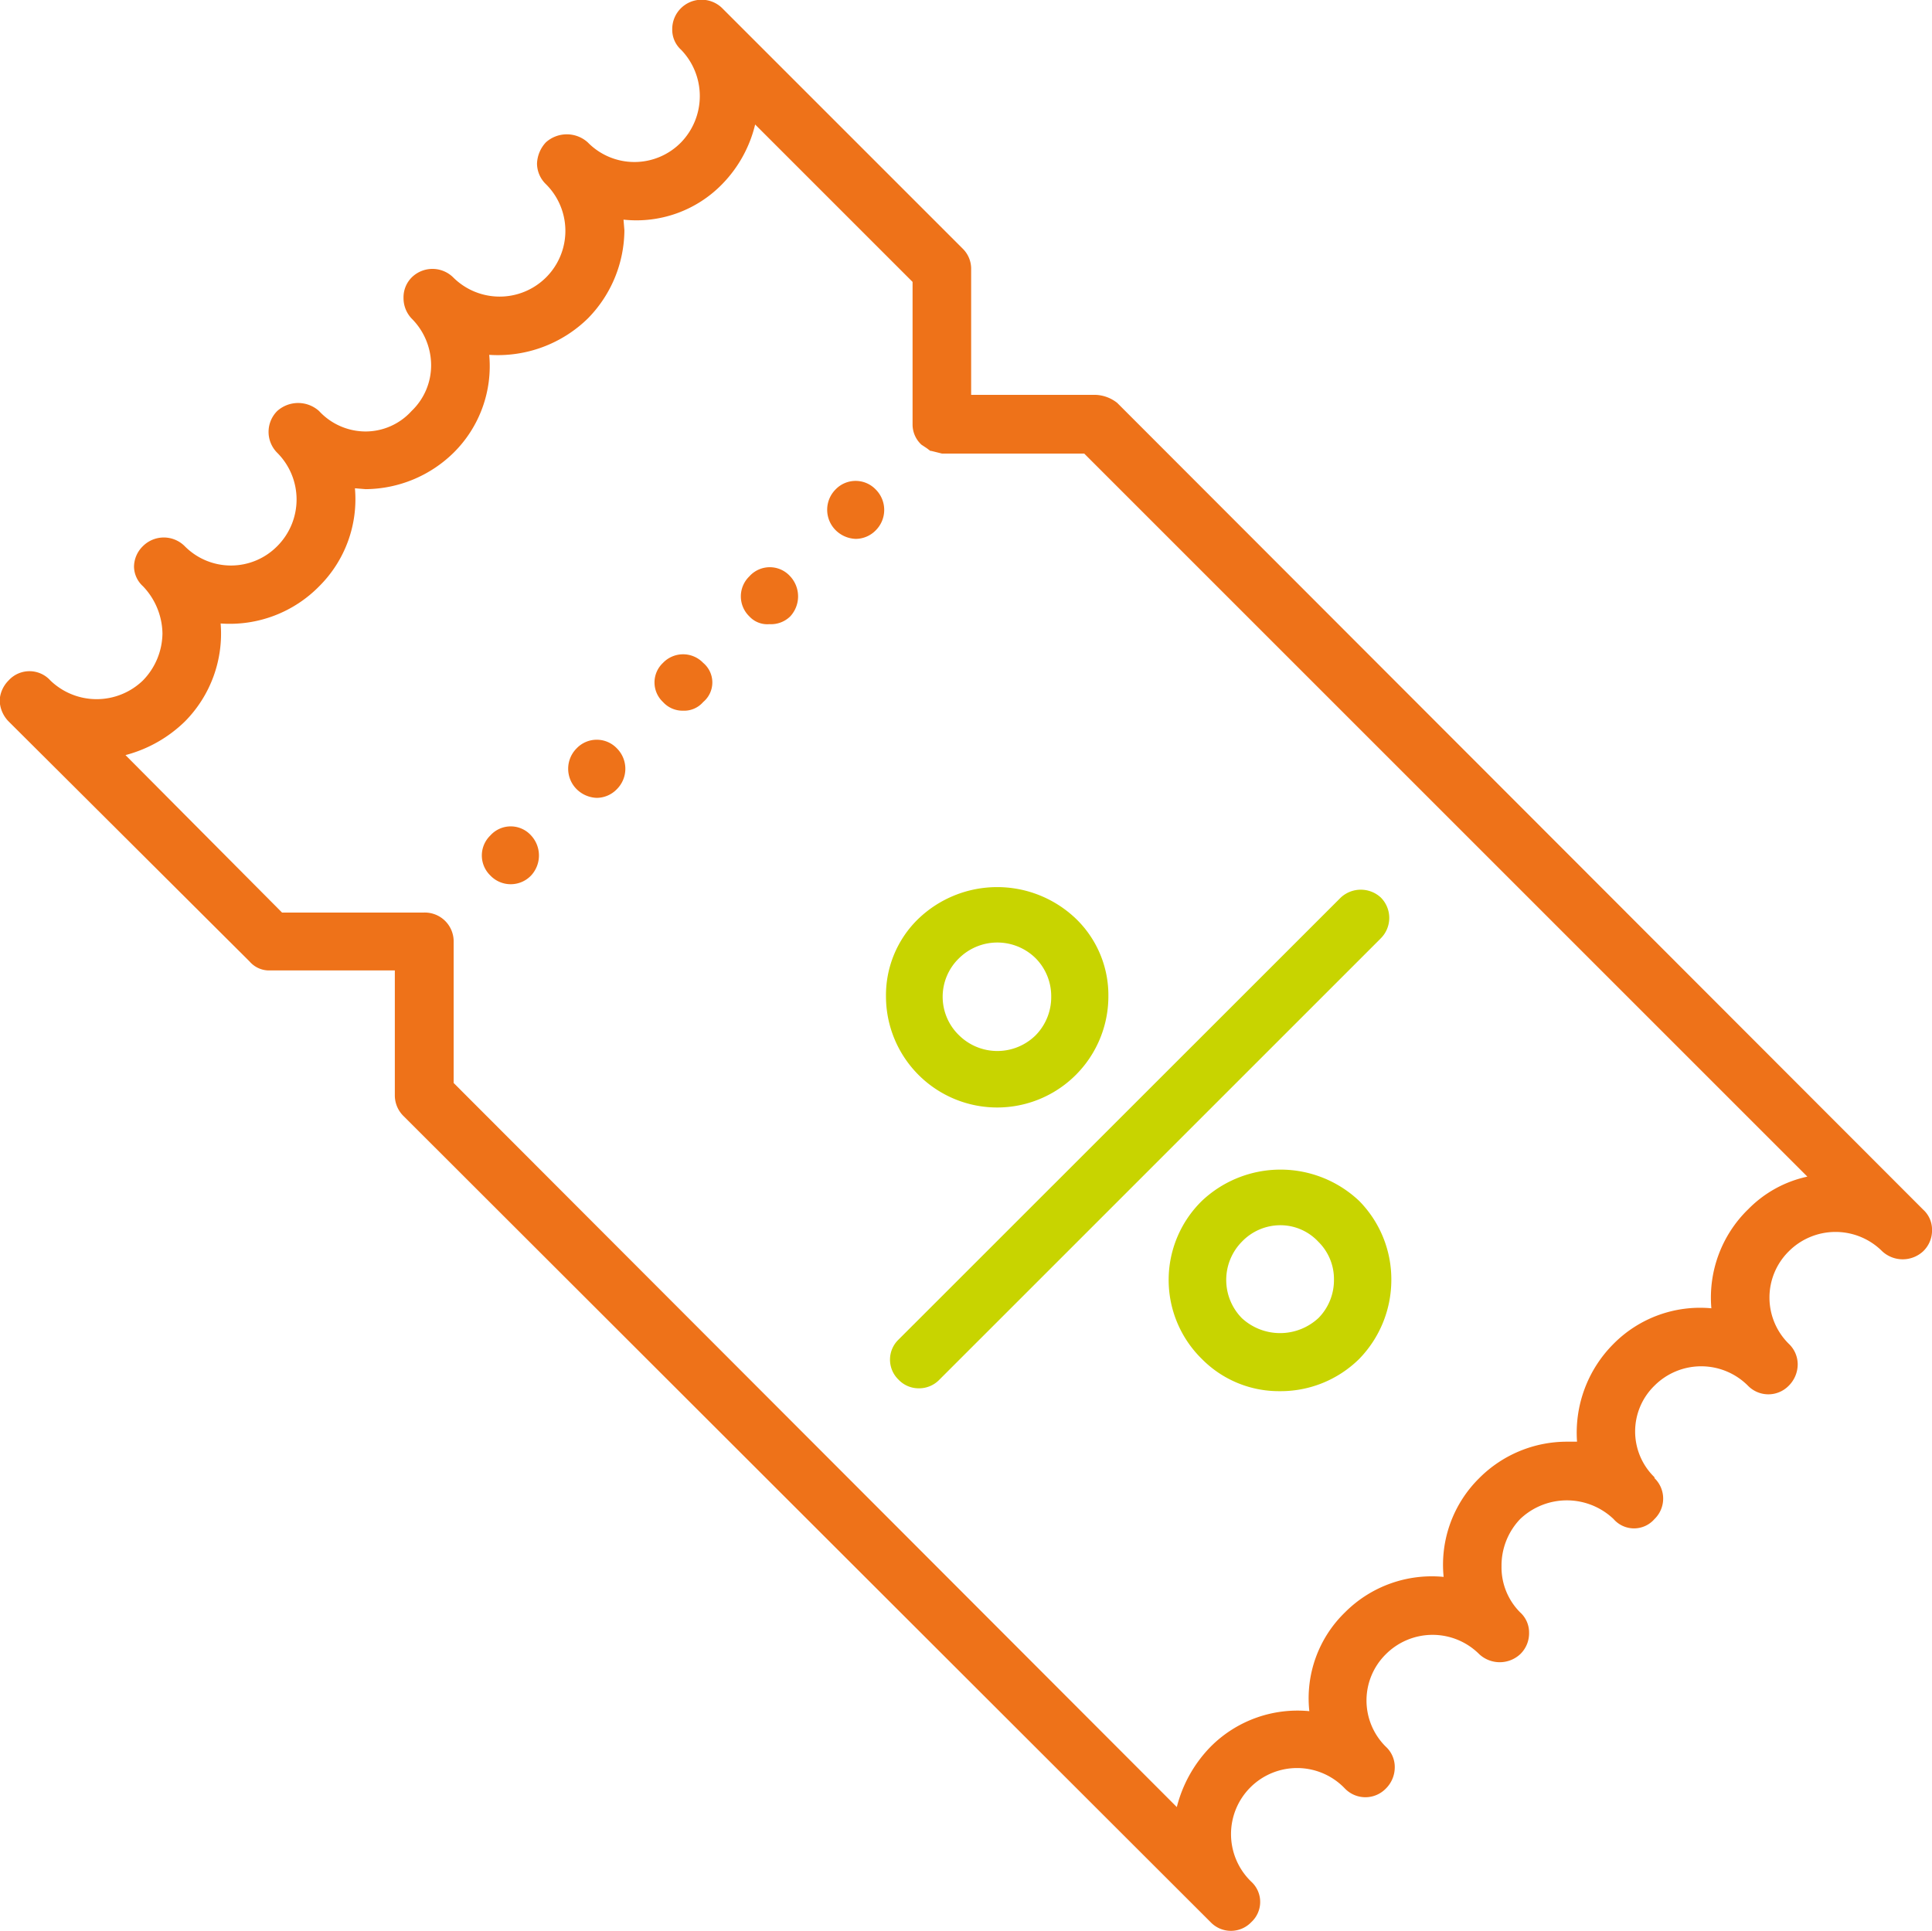 <svg xmlns="http://www.w3.org/2000/svg" width="48.022" height="48" viewBox="0 0 48.022 48">
  <g id="Raggruppa_19291" data-name="Raggruppa 19291" transform="translate(-52.69 -80.238)">
    <g id="Raggruppa_19282" data-name="Raggruppa 19282" transform="translate(52.69 80.238)">
      <path id="Tracciato_82042" data-name="Tracciato 82042" d="M100.491,110.307,80.46,90.254a.92.92,0,0,0-.531-.2h-3.1V86.937a.7.7,0,0,0-.2-.508l-5.992-5.992a.73.73,0,0,0-1.238.531.672.672,0,0,0,.221.508,1.656,1.656,0,0,1,0,2.3,1.622,1.622,0,0,1-2.322,0,.778.778,0,0,0-1.039,0,.816.816,0,0,0-.221.531.72.72,0,0,0,.221.509,1.634,1.634,0,1,1-2.3,2.322.734.734,0,0,0-1.039,0,.7.7,0,0,0-.2.508.738.738,0,0,0,.2.509,1.645,1.645,0,0,1,.486,1.15,1.569,1.569,0,0,1-.486,1.15,1.543,1.543,0,0,1-1.15.509,1.579,1.579,0,0,1-1.15-.509h0a.778.778,0,0,0-1.039,0,.734.734,0,0,0,0,1.039h0a1.641,1.641,0,0,1,0,2.321,1.615,1.615,0,0,1-2.3,0,.734.734,0,0,0-1.039,0,.72.72,0,0,0-.221.509.67.67,0,0,0,.221.486,1.737,1.737,0,0,1,.486,1.172,1.7,1.7,0,0,1-.486,1.172,1.656,1.656,0,0,1-2.3,0,.7.7,0,0,0-1.039,0,.755.755,0,0,0-.221.486.772.772,0,0,0,.221.531l5.992,5.97a.641.641,0,0,0,.509.221h3.1v3.117a.72.72,0,0,0,.221.508l20.053,20.031a.7.7,0,0,0,1.017,0,.682.682,0,0,0,0-1A1.642,1.642,0,1,1,86.12,124.7a.708.708,0,0,0,1.017,0,.744.744,0,0,0,.221-.509.685.685,0,0,0-.221-.531,1.615,1.615,0,0,1,0-2.3,1.641,1.641,0,0,1,2.322,0,.749.749,0,0,0,1.017,0,.719.719,0,0,0,.221-.531.672.672,0,0,0-.221-.508,1.585,1.585,0,0,1-.464-1.15A1.674,1.674,0,0,1,90.475,118a1.683,1.683,0,0,1,2.322,0h0a.673.673,0,0,0,1.017,0,.707.707,0,0,0,0-1.017v-.022a1.588,1.588,0,0,1,0-2.277,1.641,1.641,0,0,1,2.322,0,.708.708,0,0,0,1.017,0,.754.754,0,0,0,.221-.531.706.706,0,0,0-.221-.509,1.615,1.615,0,0,1,0-2.3,1.641,1.641,0,0,1,2.322,0,.749.749,0,0,0,1.017,0,.718.718,0,0,0,.221-.531A.671.671,0,0,0,100.491,110.307Zm-4.356,0a3.064,3.064,0,0,0-.907,2.454,3.027,3.027,0,0,0-2.432.884,3.121,3.121,0,0,0-.907,2.432h-.243a3.076,3.076,0,0,0-2.189.907,3.024,3.024,0,0,0-.884,2.454,3.047,3.047,0,0,0-2.454.884,2.975,2.975,0,0,0-.884,2.454,3.046,3.046,0,0,0-2.454.884,3.3,3.3,0,0,0-.84,1.5l-17.975-18V103.63a.717.717,0,0,0-.73-.707H59.7l-3.891-3.914a3.318,3.318,0,0,0,1.481-.84,3.1,3.1,0,0,0,.884-2.432,3.111,3.111,0,0,0,2.454-.929,3.048,3.048,0,0,0,.884-2.432l.265.022a3.154,3.154,0,0,0,2.189-.907,3.027,3.027,0,0,0,.884-2.432,3.2,3.2,0,0,0,2.454-.907,3.154,3.154,0,0,0,.906-2.189l-.022-.265a2.975,2.975,0,0,0,2.454-.884,3.185,3.185,0,0,0,.818-1.481l3.913,3.913v3.538a.682.682,0,0,0,.221.509l.133.088.088.066h.022l.265.066h3.537l17.975,17.975A2.913,2.913,0,0,0,96.136,110.307Z" transform="translate(-52.69 -80.238)" fill="#ee7219"/>
    </g>
    <g id="Raggruppa_19283" data-name="Raggruppa 19283" transform="translate(71.104 94.343)">
      <path id="Tracciato_82043" data-name="Tracciato 82043" d="M53.733,81.1a.691.691,0,0,0,0,.993.607.607,0,0,0,.5.194.681.681,0,0,0,.518-.194.732.732,0,0,0,0-.993A.681.681,0,0,0,53.733,81.1Z" transform="translate(-53.522 -80.876)" fill="#ee7219"/>
    </g>
    <g id="Raggruppa_19284" data-name="Raggruppa 19284" transform="translate(66.812 98.63)">
      <path id="Tracciato_82044" data-name="Tracciato 82044" d="M53.539,81.28a.717.717,0,0,0,0,1.015.744.744,0,0,0,.5.216.7.7,0,0,0,.5-.216.717.717,0,0,0,0-1.015A.691.691,0,0,0,53.539,81.28Z" transform="translate(-53.328 -81.069)" fill="#ee7219"/>
    </g>
    <g id="Raggruppa_19285" data-name="Raggruppa 19285" transform="translate(64.666 100.782)">
      <path id="Tracciato_82045" data-name="Tracciato 82045" d="M53.442,81.393a.691.691,0,0,0,0,.993.7.7,0,0,0,1.015,0,.732.732,0,0,0,0-.993A.681.681,0,0,0,53.442,81.393Z" transform="translate(-53.231 -81.167)" fill="#ee7219"/>
    </g>
    <g id="Raggruppa_19286" data-name="Raggruppa 19286" transform="translate(68.958 96.506)">
      <path id="Tracciato_82046" data-name="Tracciato 82046" d="M53.636,81.184a.666.666,0,0,0,0,.972.656.656,0,0,0,.5.216.625.625,0,0,0,.5-.216.634.634,0,0,0,0-.972A.691.691,0,0,0,53.636,81.184Z" transform="translate(-53.425 -80.973)" fill="#ee7219"/>
    </g>
    <g id="Raggruppa_19287" data-name="Raggruppa 19287" transform="translate(73.25 92.192)">
      <path id="Tracciato_82047" data-name="Tracciato 82047" d="M54.823,80.989a.691.691,0,0,0-.993,0,.717.717,0,0,0,0,1.015.744.744,0,0,0,.5.216.7.7,0,0,0,.5-.216A.717.717,0,0,0,54.823,80.989Z" transform="translate(-53.619 -80.778)" fill="#ee7219"/>
    </g>
    <g id="Raggruppa_19288" data-name="Raggruppa 19288" transform="translate(74.812 102.354)">
      <path id="Tracciato_82048" data-name="Tracciato 82048" d="M53.893,93.41a.69.69,0,0,0,.5.216.7.7,0,0,0,.518-.216l10.97-10.97a.717.717,0,0,0,0-1.015.732.732,0,0,0-.993,0L53.893,92.416A.691.691,0,0,0,53.893,93.41Z" transform="translate(-53.682 -81.23)" fill="#c8d400"/>
    </g>
    <g id="Raggruppa_19289" data-name="Raggruppa 19289" transform="translate(81.738 109.314)">
      <path id="Tracciato_82049" data-name="Tracciato 82049" d="M54.826,82.326a2.751,2.751,0,0,0,0,3.93,2.69,2.69,0,0,0,1.944.8,2.777,2.777,0,0,0,1.965-.8,2.815,2.815,0,0,0,.8-1.965,2.777,2.777,0,0,0-.8-1.965A2.845,2.845,0,0,0,54.826,82.326Zm2.894,2.915a1.4,1.4,0,0,1-1.9,0,1.355,1.355,0,0,1,0-1.9,1.324,1.324,0,0,1,.95-.41,1.288,1.288,0,0,1,.95.41,1.3,1.3,0,0,1,.389.95A1.34,1.34,0,0,1,57.72,85.242Z" transform="translate(-54 -81.549)" fill="#c8d400"/>
    </g>
    <g id="Raggruppa_19290" data-name="Raggruppa 19290" transform="translate(74.713 102.289)">
      <path id="Tracciato_82050" data-name="Tracciato 82050" d="M54.482,82.026a2.642,2.642,0,0,0-.8,1.922,2.764,2.764,0,1,0,5.528,0,2.642,2.642,0,0,0-.8-1.922A2.83,2.83,0,0,0,54.482,82.026ZM57.4,84.919a1.355,1.355,0,0,1-1.9,0A1.33,1.33,0,0,1,55.5,83a1.355,1.355,0,0,1,1.9,0,1.339,1.339,0,0,1,.389.95A1.353,1.353,0,0,1,57.4,84.919Z" transform="translate(-53.683 -81.232)" fill="#c8d400"/>
    </g>
  </g>
</svg>

